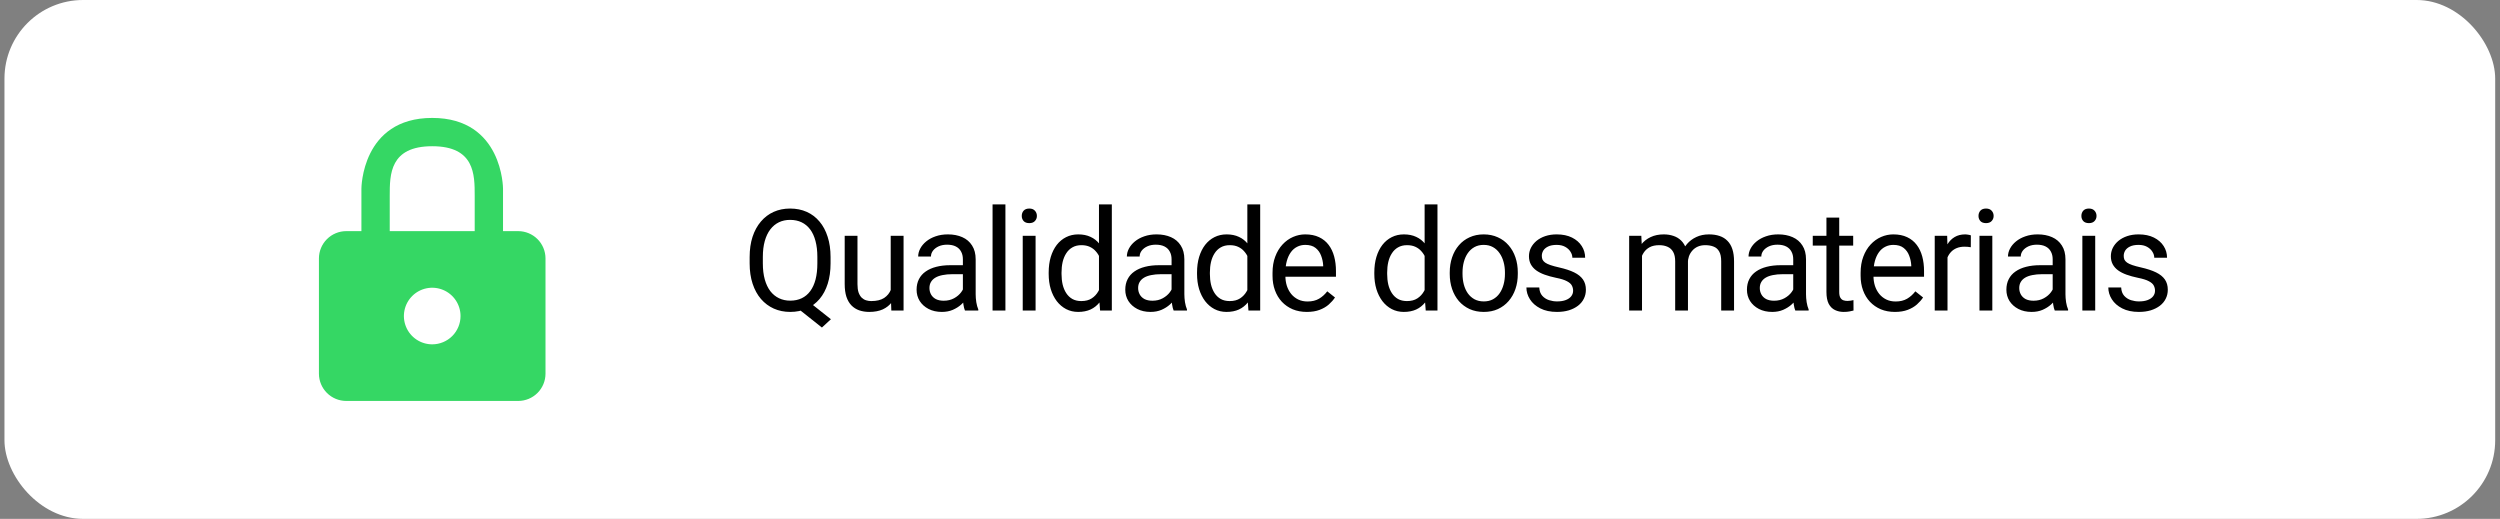 <svg width="318" height="66" viewBox="0 0 318 66" fill="none" xmlns="http://www.w3.org/2000/svg">
<rect x="0" y="0" width="318" height="66" fill="#808080" stroke="none"/>
<rect x="0.568" width="316.82" height="66" rx="10" fill="white"/>
<path d="M65.912 29.4H63.984V24C63.984 24 63.984 15 54.978 15C45.972 15 45.972 24 45.972 24V29.4H44.044C43.122 29.4 42.238 29.766 41.586 30.418C40.934 31.069 40.568 31.953 40.568 32.874V47.544C40.573 48.462 40.941 49.341 41.592 49.989C42.244 50.636 43.125 51 44.044 51H65.912C66.834 51 67.718 50.634 68.37 49.983C69.022 49.331 69.388 48.447 69.388 47.526V32.874C69.388 31.953 69.022 31.069 68.37 30.418C67.718 29.766 66.834 29.4 65.912 29.4ZM54.978 43.8C54.265 43.8 53.569 43.589 52.976 43.193C52.384 42.798 51.922 42.236 51.65 41.578C51.377 40.92 51.306 40.196 51.445 39.498C51.584 38.799 51.927 38.158 52.431 37.654C52.934 37.151 53.576 36.808 54.275 36.669C54.974 36.53 55.698 36.602 56.356 36.874C57.015 37.147 57.577 37.608 57.973 38.2C58.369 38.792 58.58 39.488 58.58 40.2C58.58 41.155 58.201 42.071 57.525 42.746C56.85 43.421 55.933 43.8 54.978 43.8ZM60.382 29.4H49.574V24.9C49.574 22.2 49.574 18.6 54.978 18.6C60.382 18.6 60.382 22.2 60.382 24.9V29.4Z" fill="#35D764"/>
<path d="M102.439 38.032L105.691 40.607L104.548 41.662L101.349 39.122L102.439 38.032ZM105.647 32.697V33.506C105.647 34.467 105.527 35.328 105.286 36.09C105.046 36.852 104.7 37.499 104.249 38.032C103.798 38.565 103.256 38.973 102.623 39.254C101.996 39.535 101.293 39.676 100.514 39.676C99.758 39.676 99.064 39.535 98.431 39.254C97.804 38.973 97.259 38.565 96.796 38.032C96.339 37.499 95.985 36.852 95.733 36.09C95.481 35.328 95.355 34.467 95.355 33.506V32.697C95.355 31.736 95.478 30.878 95.724 30.122C95.976 29.36 96.33 28.713 96.787 28.18C97.244 27.641 97.786 27.23 98.413 26.949C99.046 26.668 99.74 26.527 100.496 26.527C101.276 26.527 101.982 26.668 102.615 26.949C103.247 27.23 103.789 27.641 104.24 28.18C104.692 28.713 105.037 29.36 105.278 30.122C105.524 30.878 105.647 31.736 105.647 32.697ZM103.968 33.506V32.68C103.968 31.918 103.889 31.244 103.731 30.658C103.578 30.072 103.353 29.58 103.054 29.182C102.755 28.783 102.392 28.481 101.964 28.276C101.536 28.071 101.047 27.969 100.496 27.969C99.975 27.969 99.5 28.071 99.073 28.276C98.651 28.481 98.287 28.783 97.983 29.182C97.678 29.58 97.444 30.072 97.279 30.658C97.115 31.244 97.033 31.918 97.033 32.68V33.506C97.033 34.273 97.115 34.953 97.279 35.545C97.444 36.131 97.678 36.626 97.983 37.03C98.293 37.429 98.662 37.73 99.09 37.935C99.518 38.141 99.992 38.243 100.514 38.243C101.065 38.243 101.554 38.141 101.982 37.935C102.409 37.73 102.77 37.429 103.063 37.03C103.362 36.626 103.587 36.131 103.74 35.545C103.892 34.953 103.968 34.273 103.968 33.506ZM113.298 37.303V29.99H114.933V39.5H113.377L113.298 37.303ZM113.606 35.299L114.283 35.281C114.283 35.914 114.215 36.5 114.08 37.039C113.951 37.572 113.741 38.035 113.448 38.428C113.155 38.82 112.771 39.128 112.296 39.351C111.822 39.567 111.244 39.676 110.565 39.676C110.102 39.676 109.677 39.608 109.29 39.474C108.909 39.339 108.581 39.131 108.306 38.85C108.031 38.568 107.817 38.202 107.664 37.751C107.518 37.3 107.445 36.758 107.445 36.125V29.99H109.071V36.143C109.071 36.57 109.117 36.925 109.211 37.206C109.311 37.481 109.443 37.701 109.607 37.865C109.777 38.023 109.964 38.135 110.169 38.199C110.38 38.264 110.597 38.296 110.82 38.296C111.511 38.296 112.059 38.164 112.463 37.9C112.867 37.631 113.158 37.27 113.333 36.819C113.515 36.362 113.606 35.855 113.606 35.299ZM122.479 37.874V32.978C122.479 32.603 122.403 32.278 122.25 32.003C122.104 31.722 121.881 31.505 121.582 31.352C121.284 31.2 120.914 31.124 120.475 31.124C120.065 31.124 119.704 31.194 119.394 31.335C119.089 31.476 118.849 31.66 118.673 31.889C118.503 32.117 118.418 32.363 118.418 32.627H116.792C116.792 32.287 116.88 31.95 117.056 31.616C117.232 31.282 117.484 30.98 117.812 30.711C118.146 30.436 118.544 30.219 119.007 30.061C119.476 29.896 119.997 29.814 120.572 29.814C121.263 29.814 121.872 29.932 122.4 30.166C122.933 30.4 123.349 30.755 123.648 31.23C123.952 31.698 124.105 32.287 124.105 32.996V37.426C124.105 37.742 124.131 38.079 124.184 38.437C124.243 38.794 124.327 39.102 124.439 39.359V39.5H122.743C122.66 39.312 122.596 39.063 122.549 38.753C122.502 38.437 122.479 38.144 122.479 37.874ZM122.76 33.734L122.778 34.877H121.134C120.671 34.877 120.258 34.915 119.895 34.991C119.532 35.062 119.227 35.17 118.981 35.316C118.735 35.463 118.547 35.648 118.418 35.87C118.289 36.087 118.225 36.342 118.225 36.635C118.225 36.934 118.292 37.206 118.427 37.452C118.562 37.698 118.764 37.895 119.034 38.041C119.309 38.182 119.646 38.252 120.044 38.252C120.542 38.252 120.982 38.147 121.363 37.935C121.743 37.725 122.045 37.467 122.268 37.162C122.496 36.857 122.619 36.562 122.637 36.274L123.331 37.057C123.29 37.303 123.179 37.575 122.997 37.874C122.816 38.173 122.573 38.46 122.268 38.735C121.969 39.005 121.612 39.23 121.196 39.412C120.785 39.588 120.323 39.676 119.807 39.676C119.162 39.676 118.597 39.55 118.111 39.298C117.63 39.046 117.255 38.709 116.986 38.287C116.722 37.859 116.59 37.382 116.59 36.855C116.59 36.345 116.69 35.897 116.889 35.51C117.088 35.117 117.375 34.792 117.75 34.534C118.125 34.27 118.576 34.071 119.104 33.937C119.631 33.802 120.22 33.734 120.87 33.734H122.76ZM127.889 26V39.5H126.254V26H127.889ZM131.726 29.99V39.5H130.091V29.99H131.726ZM129.968 27.468C129.968 27.204 130.047 26.981 130.205 26.8C130.37 26.618 130.61 26.527 130.926 26.527C131.237 26.527 131.474 26.618 131.638 26.8C131.808 26.981 131.893 27.204 131.893 27.468C131.893 27.72 131.808 27.936 131.638 28.118C131.474 28.294 131.237 28.382 130.926 28.382C130.61 28.382 130.37 28.294 130.205 28.118C130.047 27.936 129.968 27.72 129.968 27.468ZM139.79 37.654V26H141.425V39.5H139.931L139.79 37.654ZM133.392 34.851V34.666C133.392 33.94 133.48 33.28 133.656 32.688C133.837 32.091 134.092 31.578 134.42 31.15C134.754 30.723 135.15 30.395 135.607 30.166C136.07 29.932 136.585 29.814 137.154 29.814C137.751 29.814 138.273 29.92 138.718 30.131C139.169 30.336 139.55 30.638 139.861 31.036C140.177 31.429 140.426 31.903 140.608 32.46C140.79 33.017 140.915 33.647 140.986 34.35V35.158C140.921 35.855 140.795 36.482 140.608 37.039C140.426 37.596 140.177 38.07 139.861 38.463C139.55 38.855 139.169 39.157 138.718 39.368C138.267 39.573 137.74 39.676 137.136 39.676C136.58 39.676 136.07 39.556 135.607 39.315C135.15 39.075 134.754 38.738 134.42 38.305C134.092 37.871 133.837 37.361 133.656 36.775C133.48 36.184 133.392 35.542 133.392 34.851ZM135.027 34.666V34.851C135.027 35.325 135.074 35.77 135.167 36.187C135.267 36.602 135.419 36.969 135.624 37.285C135.83 37.602 136.09 37.851 136.407 38.032C136.723 38.208 137.101 38.296 137.54 38.296C138.08 38.296 138.522 38.182 138.868 37.953C139.219 37.725 139.5 37.423 139.711 37.048C139.922 36.673 140.086 36.266 140.204 35.826V33.708C140.133 33.386 140.031 33.075 139.896 32.776C139.767 32.472 139.597 32.202 139.386 31.968C139.181 31.727 138.926 31.537 138.622 31.396C138.323 31.256 137.968 31.186 137.558 31.186C137.113 31.186 136.729 31.279 136.407 31.467C136.09 31.648 135.83 31.9 135.624 32.223C135.419 32.539 135.267 32.908 135.167 33.33C135.074 33.746 135.027 34.191 135.027 34.666ZM149.024 37.874V32.978C149.024 32.603 148.948 32.278 148.795 32.003C148.649 31.722 148.426 31.505 148.127 31.352C147.829 31.2 147.459 31.124 147.02 31.124C146.61 31.124 146.25 31.194 145.939 31.335C145.634 31.476 145.394 31.66 145.218 31.889C145.048 32.117 144.963 32.363 144.963 32.627H143.337C143.337 32.287 143.425 31.95 143.601 31.616C143.777 31.282 144.029 30.98 144.357 30.711C144.691 30.436 145.089 30.219 145.552 30.061C146.021 29.896 146.542 29.814 147.117 29.814C147.808 29.814 148.417 29.932 148.945 30.166C149.478 30.4 149.894 30.755 150.193 31.23C150.498 31.698 150.65 32.287 150.65 32.996V37.426C150.65 37.742 150.676 38.079 150.729 38.437C150.788 38.794 150.873 39.102 150.984 39.359V39.5H149.288C149.206 39.312 149.141 39.063 149.094 38.753C149.047 38.437 149.024 38.144 149.024 37.874ZM149.305 33.734L149.323 34.877H147.679C147.216 34.877 146.803 34.915 146.44 34.991C146.077 35.062 145.772 35.17 145.526 35.316C145.28 35.463 145.092 35.648 144.963 35.87C144.834 36.087 144.77 36.342 144.77 36.635C144.77 36.934 144.837 37.206 144.972 37.452C145.107 37.698 145.309 37.895 145.579 38.041C145.854 38.182 146.191 38.252 146.589 38.252C147.087 38.252 147.527 38.147 147.908 37.935C148.289 37.725 148.59 37.467 148.813 37.162C149.041 36.857 149.165 36.562 149.182 36.274L149.876 37.057C149.835 37.303 149.724 37.575 149.542 37.874C149.361 38.173 149.118 38.46 148.813 38.735C148.514 39.005 148.157 39.23 147.741 39.412C147.331 39.588 146.868 39.676 146.352 39.676C145.708 39.676 145.142 39.55 144.656 39.298C144.175 39.046 143.8 38.709 143.531 38.287C143.267 37.859 143.135 37.382 143.135 36.855C143.135 36.345 143.235 35.897 143.434 35.51C143.633 35.117 143.92 34.792 144.295 34.534C144.67 34.27 145.122 34.071 145.649 33.937C146.176 33.802 146.765 33.734 147.416 33.734H149.305ZM158.662 37.654V26H160.296V39.5H158.802L158.662 37.654ZM152.263 34.851V34.666C152.263 33.94 152.351 33.28 152.527 32.688C152.709 32.091 152.963 31.578 153.292 31.15C153.626 30.723 154.021 30.395 154.478 30.166C154.941 29.932 155.457 29.814 156.025 29.814C156.623 29.814 157.144 29.92 157.589 30.131C158.041 30.336 158.421 30.638 158.732 31.036C159.048 31.429 159.297 31.903 159.479 32.46C159.661 33.017 159.787 33.647 159.857 34.35V35.158C159.793 35.855 159.667 36.482 159.479 37.039C159.297 37.596 159.048 38.07 158.732 38.463C158.421 38.855 158.041 39.157 157.589 39.368C157.138 39.573 156.611 39.676 156.007 39.676C155.451 39.676 154.941 39.556 154.478 39.315C154.021 39.075 153.626 38.738 153.292 38.305C152.963 37.871 152.709 37.361 152.527 36.775C152.351 36.184 152.263 35.542 152.263 34.851ZM153.898 34.666V34.851C153.898 35.325 153.945 35.77 154.039 36.187C154.138 36.602 154.291 36.969 154.496 37.285C154.701 37.602 154.961 37.851 155.278 38.032C155.594 38.208 155.972 38.296 156.412 38.296C156.951 38.296 157.393 38.182 157.739 37.953C158.09 37.725 158.372 37.423 158.583 37.048C158.793 36.673 158.958 36.266 159.075 35.826V33.708C159.004 33.386 158.902 33.075 158.767 32.776C158.638 32.472 158.468 32.202 158.257 31.968C158.052 31.727 157.797 31.537 157.493 31.396C157.194 31.256 156.839 31.186 156.429 31.186C155.984 31.186 155.6 31.279 155.278 31.467C154.961 31.648 154.701 31.9 154.496 32.223C154.291 32.539 154.138 32.908 154.039 33.33C153.945 33.746 153.898 34.191 153.898 34.666ZM166.234 39.676C165.572 39.676 164.971 39.565 164.432 39.342C163.899 39.113 163.439 38.794 163.052 38.384C162.671 37.974 162.378 37.487 162.173 36.925C161.968 36.362 161.866 35.747 161.866 35.079V34.71C161.866 33.937 161.98 33.248 162.209 32.645C162.437 32.035 162.748 31.52 163.14 31.098C163.533 30.676 163.978 30.356 164.476 30.14C164.974 29.923 165.49 29.814 166.023 29.814C166.703 29.814 167.289 29.932 167.781 30.166C168.279 30.4 168.686 30.729 169.003 31.15C169.319 31.566 169.553 32.059 169.706 32.627C169.858 33.19 169.934 33.805 169.934 34.473V35.202H162.833V33.875H168.308V33.752C168.285 33.33 168.197 32.92 168.045 32.522C167.898 32.123 167.664 31.795 167.341 31.537C167.019 31.279 166.58 31.15 166.023 31.15C165.654 31.15 165.314 31.23 165.003 31.388C164.693 31.54 164.426 31.769 164.204 32.073C163.981 32.378 163.808 32.75 163.685 33.19C163.562 33.629 163.501 34.136 163.501 34.71V35.079C163.501 35.53 163.562 35.955 163.685 36.353C163.814 36.746 163.999 37.092 164.239 37.391C164.485 37.69 164.781 37.924 165.127 38.094C165.478 38.264 165.877 38.349 166.322 38.349C166.896 38.349 167.382 38.231 167.781 37.997C168.179 37.763 168.528 37.449 168.827 37.057L169.811 37.839C169.606 38.149 169.345 38.445 169.029 38.727C168.712 39.008 168.323 39.236 167.86 39.412C167.403 39.588 166.861 39.676 166.234 39.676ZM181.212 37.654V26H182.846V39.5H181.352L181.212 37.654ZM174.813 34.851V34.666C174.813 33.94 174.901 33.28 175.077 32.688C175.258 32.091 175.513 31.578 175.841 31.15C176.175 30.723 176.571 30.395 177.028 30.166C177.491 29.932 178.006 29.814 178.575 29.814C179.173 29.814 179.694 29.92 180.139 30.131C180.59 30.336 180.971 30.638 181.282 31.036C181.598 31.429 181.847 31.903 182.029 32.46C182.211 33.017 182.337 33.647 182.407 34.35V35.158C182.342 35.855 182.216 36.482 182.029 37.039C181.847 37.596 181.598 38.07 181.282 38.463C180.971 38.855 180.59 39.157 180.139 39.368C179.688 39.573 179.161 39.676 178.557 39.676C178.001 39.676 177.491 39.556 177.028 39.315C176.571 39.075 176.175 38.738 175.841 38.305C175.513 37.871 175.258 37.361 175.077 36.775C174.901 36.184 174.813 35.542 174.813 34.851ZM176.448 34.666V34.851C176.448 35.325 176.495 35.77 176.589 36.187C176.688 36.602 176.84 36.969 177.046 37.285C177.251 37.602 177.511 37.851 177.828 38.032C178.144 38.208 178.522 38.296 178.962 38.296C179.501 38.296 179.943 38.182 180.289 37.953C180.64 37.725 180.922 37.423 181.132 37.048C181.343 36.673 181.507 36.266 181.625 35.826V33.708C181.554 33.386 181.452 33.075 181.317 32.776C181.188 32.472 181.018 32.202 180.807 31.968C180.602 31.727 180.347 31.537 180.043 31.396C179.744 31.256 179.389 31.186 178.979 31.186C178.534 31.186 178.15 31.279 177.828 31.467C177.511 31.648 177.251 31.9 177.046 32.223C176.84 32.539 176.688 32.908 176.589 33.33C176.495 33.746 176.448 34.191 176.448 34.666ZM184.407 34.851V34.648C184.407 33.963 184.507 33.327 184.706 32.741C184.905 32.149 185.192 31.637 185.567 31.203C185.942 30.764 186.396 30.424 186.929 30.184C187.463 29.938 188.06 29.814 188.722 29.814C189.39 29.814 189.991 29.938 190.524 30.184C191.063 30.424 191.52 30.764 191.895 31.203C192.276 31.637 192.566 32.149 192.765 32.741C192.965 33.327 193.064 33.963 193.064 34.648V34.851C193.064 35.536 192.965 36.172 192.765 36.758C192.566 37.344 192.276 37.856 191.895 38.296C191.52 38.73 191.066 39.069 190.533 39.315C190.006 39.556 189.408 39.676 188.74 39.676C188.072 39.676 187.471 39.556 186.938 39.315C186.405 39.069 185.948 38.73 185.567 38.296C185.192 37.856 184.905 37.344 184.706 36.758C184.507 36.172 184.407 35.536 184.407 34.851ZM186.033 34.648V34.851C186.033 35.325 186.089 35.773 186.2 36.195C186.311 36.611 186.478 36.98 186.701 37.303C186.929 37.625 187.214 37.88 187.553 38.067C187.893 38.249 188.289 38.34 188.74 38.34C189.185 38.34 189.575 38.249 189.909 38.067C190.249 37.88 190.53 37.625 190.753 37.303C190.975 36.98 191.142 36.611 191.254 36.195C191.371 35.773 191.429 35.325 191.429 34.851V34.648C191.429 34.18 191.371 33.737 191.254 33.321C191.142 32.899 190.972 32.527 190.744 32.205C190.521 31.877 190.24 31.619 189.9 31.432C189.566 31.244 189.174 31.15 188.722 31.15C188.277 31.15 187.884 31.244 187.545 31.432C187.211 31.619 186.929 31.877 186.701 32.205C186.478 32.527 186.311 32.899 186.2 33.321C186.089 33.737 186.033 34.18 186.033 34.648ZM200.1 36.977C200.1 36.743 200.048 36.526 199.942 36.327C199.843 36.122 199.634 35.938 199.318 35.773C199.008 35.603 198.539 35.457 197.912 35.334C197.384 35.223 196.907 35.091 196.479 34.938C196.057 34.786 195.697 34.602 195.398 34.385C195.105 34.168 194.88 33.913 194.721 33.62C194.563 33.327 194.484 32.984 194.484 32.592C194.484 32.217 194.566 31.862 194.73 31.528C194.9 31.194 195.137 30.898 195.442 30.641C195.753 30.383 196.125 30.181 196.558 30.034C196.992 29.888 197.475 29.814 198.009 29.814C198.77 29.814 199.421 29.949 199.96 30.219C200.499 30.488 200.912 30.849 201.199 31.3C201.486 31.745 201.63 32.24 201.63 32.785H200.004C200.004 32.522 199.925 32.267 199.766 32.02C199.614 31.769 199.388 31.561 199.09 31.396C198.797 31.232 198.436 31.15 198.009 31.15C197.557 31.15 197.191 31.221 196.91 31.361C196.634 31.496 196.432 31.669 196.303 31.88C196.18 32.091 196.119 32.313 196.119 32.548C196.119 32.724 196.148 32.882 196.207 33.023C196.271 33.157 196.383 33.283 196.541 33.4C196.699 33.512 196.922 33.617 197.209 33.717C197.496 33.816 197.862 33.916 198.307 34.016C199.087 34.191 199.728 34.402 200.232 34.648C200.736 34.895 201.111 35.196 201.357 35.554C201.603 35.911 201.726 36.345 201.726 36.855C201.726 37.27 201.638 37.651 201.463 37.997C201.293 38.343 201.044 38.642 200.716 38.894C200.393 39.14 200.007 39.333 199.555 39.474C199.11 39.608 198.609 39.676 198.052 39.676C197.215 39.676 196.506 39.526 195.926 39.227C195.345 38.929 194.906 38.542 194.607 38.067C194.308 37.593 194.159 37.092 194.159 36.565H195.794C195.817 37.01 195.946 37.364 196.18 37.628C196.415 37.886 196.702 38.07 197.042 38.182C197.382 38.287 197.718 38.34 198.052 38.34C198.498 38.34 198.87 38.281 199.169 38.164C199.473 38.047 199.705 37.886 199.863 37.681C200.021 37.476 200.1 37.241 200.1 36.977ZM208.864 31.88V39.5H207.229V29.99H208.776L208.864 31.88ZM208.53 34.385L207.774 34.358C207.78 33.708 207.865 33.107 208.029 32.557C208.193 32 208.436 31.517 208.759 31.106C209.081 30.696 209.482 30.38 209.963 30.157C210.443 29.929 211 29.814 211.633 29.814C212.078 29.814 212.488 29.879 212.863 30.008C213.238 30.131 213.563 30.327 213.839 30.597C214.114 30.866 214.328 31.212 214.48 31.634C214.633 32.056 214.709 32.565 214.709 33.163V39.5H213.083V33.242C213.083 32.744 212.998 32.346 212.828 32.047C212.664 31.748 212.43 31.531 212.125 31.396C211.82 31.256 211.463 31.186 211.053 31.186C210.572 31.186 210.171 31.27 209.848 31.44C209.526 31.61 209.268 31.845 209.075 32.144C208.882 32.442 208.741 32.785 208.653 33.172C208.571 33.553 208.53 33.957 208.53 34.385ZM214.691 33.488L213.601 33.822C213.607 33.301 213.692 32.8 213.856 32.319C214.026 31.839 214.269 31.411 214.586 31.036C214.908 30.661 215.304 30.365 215.772 30.148C216.241 29.926 216.777 29.814 217.381 29.814C217.89 29.814 218.342 29.882 218.734 30.017C219.133 30.151 219.467 30.359 219.736 30.641C220.012 30.916 220.22 31.27 220.36 31.704C220.501 32.138 220.571 32.653 220.571 33.251V39.5H218.936V33.233C218.936 32.7 218.851 32.287 218.681 31.994C218.517 31.695 218.283 31.487 217.978 31.37C217.68 31.247 217.322 31.186 216.906 31.186C216.549 31.186 216.232 31.247 215.957 31.37C215.681 31.493 215.45 31.663 215.263 31.88C215.075 32.091 214.931 32.334 214.832 32.609C214.738 32.885 214.691 33.178 214.691 33.488ZM228.099 37.874V32.978C228.099 32.603 228.023 32.278 227.871 32.003C227.724 31.722 227.502 31.505 227.203 31.352C226.904 31.2 226.535 31.124 226.096 31.124C225.685 31.124 225.325 31.194 225.015 31.335C224.71 31.476 224.47 31.66 224.294 31.889C224.124 32.117 224.039 32.363 224.039 32.627H222.413C222.413 32.287 222.501 31.95 222.677 31.616C222.852 31.282 223.104 30.98 223.432 30.711C223.766 30.436 224.165 30.219 224.628 30.061C225.097 29.896 225.618 29.814 226.192 29.814C226.884 29.814 227.493 29.932 228.02 30.166C228.554 30.4 228.97 30.755 229.268 31.23C229.573 31.698 229.725 32.287 229.725 32.996V37.426C229.725 37.742 229.752 38.079 229.805 38.437C229.863 38.794 229.948 39.102 230.059 39.359V39.5H228.363C228.281 39.312 228.217 39.063 228.17 38.753C228.123 38.437 228.099 38.144 228.099 37.874ZM228.381 33.734L228.398 34.877H226.755C226.292 34.877 225.879 34.915 225.515 34.991C225.152 35.062 224.848 35.17 224.601 35.316C224.355 35.463 224.168 35.648 224.039 35.87C223.91 36.087 223.846 36.342 223.846 36.635C223.846 36.934 223.913 37.206 224.048 37.452C224.182 37.698 224.385 37.895 224.654 38.041C224.93 38.182 225.266 38.252 225.665 38.252C226.163 38.252 226.602 38.147 226.983 37.935C227.364 37.725 227.666 37.467 227.889 37.162C228.117 36.857 228.24 36.562 228.258 36.274L228.952 37.057C228.911 37.303 228.8 37.575 228.618 37.874C228.436 38.173 228.193 38.46 227.889 38.735C227.59 39.005 227.232 39.23 226.816 39.412C226.406 39.588 225.943 39.676 225.428 39.676C224.783 39.676 224.218 39.55 223.731 39.298C223.251 39.046 222.876 38.709 222.606 38.287C222.343 37.859 222.211 37.382 222.211 36.855C222.211 36.345 222.31 35.897 222.51 35.51C222.709 35.117 222.996 34.792 223.371 34.534C223.746 34.27 224.197 34.071 224.724 33.937C225.252 33.802 225.841 33.734 226.491 33.734H228.381ZM235.725 29.99V31.238H230.583V29.99H235.725ZM232.323 27.679H233.949V37.145C233.949 37.467 233.999 37.71 234.099 37.874C234.198 38.038 234.327 38.147 234.485 38.199C234.643 38.252 234.813 38.278 234.995 38.278C235.13 38.278 235.27 38.267 235.417 38.243C235.569 38.214 235.683 38.19 235.76 38.173L235.768 39.5C235.64 39.541 235.47 39.579 235.259 39.614C235.054 39.655 234.805 39.676 234.512 39.676C234.113 39.676 233.747 39.597 233.413 39.438C233.079 39.28 232.812 39.017 232.613 38.648C232.42 38.273 232.323 37.769 232.323 37.136V27.679ZM241.038 39.676C240.376 39.676 239.775 39.565 239.236 39.342C238.703 39.113 238.243 38.794 237.856 38.384C237.476 37.974 237.183 37.487 236.977 36.925C236.772 36.362 236.67 35.747 236.67 35.079V34.71C236.67 33.937 236.784 33.248 237.013 32.645C237.241 32.035 237.552 31.52 237.944 31.098C238.337 30.676 238.782 30.356 239.28 30.14C239.778 29.923 240.294 29.814 240.827 29.814C241.507 29.814 242.093 29.932 242.585 30.166C243.083 30.4 243.49 30.729 243.807 31.15C244.123 31.566 244.357 32.059 244.51 32.627C244.662 33.19 244.738 33.805 244.738 34.473V35.202H237.637V33.875H243.112V33.752C243.089 33.33 243.001 32.92 242.849 32.522C242.702 32.123 242.468 31.795 242.145 31.537C241.823 31.279 241.384 31.15 240.827 31.15C240.458 31.15 240.118 31.23 239.808 31.388C239.497 31.54 239.23 31.769 239.008 32.073C238.785 32.378 238.612 32.75 238.489 33.19C238.366 33.629 238.305 34.136 238.305 34.71V35.079C238.305 35.53 238.366 35.955 238.489 36.353C238.618 36.746 238.803 37.092 239.043 37.391C239.289 37.69 239.585 37.924 239.931 38.094C240.282 38.264 240.681 38.349 241.126 38.349C241.7 38.349 242.186 38.231 242.585 37.997C242.983 37.763 243.332 37.449 243.631 37.057L244.615 37.839C244.41 38.149 244.149 38.445 243.833 38.727C243.517 39.008 243.127 39.236 242.664 39.412C242.207 39.588 241.665 39.676 241.038 39.676ZM247.723 31.484V39.5H246.097V29.99H247.679L247.723 31.484ZM250.693 29.938L250.685 31.449C250.55 31.42 250.421 31.402 250.298 31.396C250.181 31.385 250.046 31.379 249.894 31.379C249.519 31.379 249.187 31.438 248.9 31.555C248.613 31.672 248.37 31.836 248.171 32.047C247.972 32.258 247.813 32.51 247.696 32.803C247.585 33.09 247.512 33.406 247.477 33.752L247.02 34.016C247.02 33.441 247.075 32.902 247.186 32.398C247.304 31.895 247.482 31.449 247.723 31.062C247.963 30.67 248.268 30.365 248.637 30.148C249.012 29.926 249.457 29.814 249.973 29.814C250.09 29.814 250.225 29.829 250.377 29.858C250.529 29.882 250.635 29.908 250.693 29.938ZM253.423 29.99V39.5H251.788V29.99H253.423ZM251.665 27.468C251.665 27.204 251.744 26.981 251.902 26.8C252.066 26.618 252.307 26.527 252.623 26.527C252.934 26.527 253.171 26.618 253.335 26.8C253.505 26.981 253.59 27.204 253.59 27.468C253.59 27.72 253.505 27.936 253.335 28.118C253.171 28.294 252.934 28.382 252.623 28.382C252.307 28.382 252.066 28.294 251.902 28.118C251.744 27.936 251.665 27.72 251.665 27.468ZM261.101 37.874V32.978C261.101 32.603 261.024 32.278 260.872 32.003C260.726 31.722 260.503 31.505 260.204 31.352C259.905 31.2 259.536 31.124 259.097 31.124C258.687 31.124 258.326 31.194 258.016 31.335C257.711 31.476 257.471 31.66 257.295 31.889C257.125 32.117 257.04 32.363 257.04 32.627H255.414C255.414 32.287 255.502 31.95 255.678 31.616C255.854 31.282 256.106 30.98 256.434 30.711C256.768 30.436 257.166 30.219 257.629 30.061C258.098 29.896 258.619 29.814 259.193 29.814C259.885 29.814 260.494 29.932 261.022 30.166C261.555 30.4 261.971 30.755 262.27 31.23C262.574 31.698 262.727 32.287 262.727 32.996V37.426C262.727 37.742 262.753 38.079 262.806 38.437C262.864 38.794 262.949 39.102 263.061 39.359V39.5H261.364C261.282 39.312 261.218 39.063 261.171 38.753C261.124 38.437 261.101 38.144 261.101 37.874ZM261.382 33.734L261.399 34.877H259.756C259.293 34.877 258.88 34.915 258.517 34.991C258.153 35.062 257.849 35.17 257.603 35.316C257.356 35.463 257.169 35.648 257.04 35.87C256.911 36.087 256.847 36.342 256.847 36.635C256.847 36.934 256.914 37.206 257.049 37.452C257.184 37.698 257.386 37.895 257.655 38.041C257.931 38.182 258.268 38.252 258.666 38.252C259.164 38.252 259.604 38.147 259.984 37.935C260.365 37.725 260.667 37.467 260.89 37.162C261.118 36.857 261.241 36.562 261.259 36.274L261.953 37.057C261.912 37.303 261.801 37.575 261.619 37.874C261.438 38.173 261.194 38.46 260.89 38.735C260.591 39.005 260.233 39.23 259.817 39.412C259.407 39.588 258.944 39.676 258.429 39.676C257.784 39.676 257.219 39.55 256.732 39.298C256.252 39.046 255.877 38.709 255.607 38.287C255.344 37.859 255.212 37.382 255.212 36.855C255.212 36.345 255.312 35.897 255.511 35.51C255.71 35.117 255.997 34.792 256.372 34.534C256.747 34.27 257.198 34.071 257.726 33.937C258.253 33.802 258.842 33.734 259.492 33.734H261.382ZM266.511 29.99V39.5H264.876V29.99H266.511ZM264.753 27.468C264.753 27.204 264.832 26.981 264.99 26.8C265.154 26.618 265.395 26.527 265.711 26.527C266.022 26.527 266.259 26.618 266.423 26.8C266.593 26.981 266.678 27.204 266.678 27.468C266.678 27.72 266.593 27.936 266.423 28.118C266.259 28.294 266.022 28.382 265.711 28.382C265.395 28.382 265.154 28.294 264.99 28.118C264.832 27.936 264.753 27.72 264.753 27.468ZM274.118 36.977C274.118 36.743 274.066 36.526 273.96 36.327C273.86 36.122 273.652 35.938 273.336 35.773C273.026 35.603 272.557 35.457 271.93 35.334C271.402 35.223 270.925 35.091 270.497 34.938C270.075 34.786 269.715 34.602 269.416 34.385C269.123 34.168 268.898 33.913 268.739 33.62C268.581 33.327 268.502 32.984 268.502 32.592C268.502 32.217 268.584 31.862 268.748 31.528C268.918 31.194 269.155 30.898 269.46 30.641C269.771 30.383 270.143 30.181 270.576 30.034C271.01 29.888 271.493 29.814 272.026 29.814C272.788 29.814 273.439 29.949 273.978 30.219C274.517 30.488 274.93 30.849 275.217 31.3C275.504 31.745 275.648 32.24 275.648 32.785H274.022C274.022 32.522 273.943 32.267 273.784 32.02C273.632 31.769 273.406 31.561 273.108 31.396C272.815 31.232 272.454 31.15 272.026 31.15C271.575 31.15 271.209 31.221 270.928 31.361C270.652 31.496 270.45 31.669 270.321 31.88C270.198 32.091 270.137 32.313 270.137 32.548C270.137 32.724 270.166 32.882 270.225 33.023C270.289 33.157 270.401 33.283 270.559 33.4C270.717 33.512 270.94 33.617 271.227 33.717C271.514 33.816 271.88 33.916 272.325 34.016C273.105 34.191 273.746 34.402 274.25 34.648C274.754 34.895 275.129 35.196 275.375 35.554C275.621 35.911 275.744 36.345 275.744 36.855C275.744 37.27 275.656 37.651 275.481 37.997C275.311 38.343 275.062 38.642 274.734 38.894C274.411 39.14 274.025 39.333 273.573 39.474C273.128 39.608 272.627 39.676 272.07 39.676C271.233 39.676 270.524 39.526 269.943 39.227C269.363 38.929 268.924 38.542 268.625 38.067C268.326 37.593 268.177 37.092 268.177 36.565H269.812C269.835 37.01 269.964 37.364 270.198 37.628C270.433 37.886 270.72 38.07 271.06 38.182C271.4 38.287 271.736 38.34 272.07 38.34C272.516 38.34 272.888 38.281 273.187 38.164C273.491 38.047 273.723 37.886 273.881 37.681C274.039 37.476 274.118 37.241 274.118 36.977Z" fill="black"/>
</svg>
